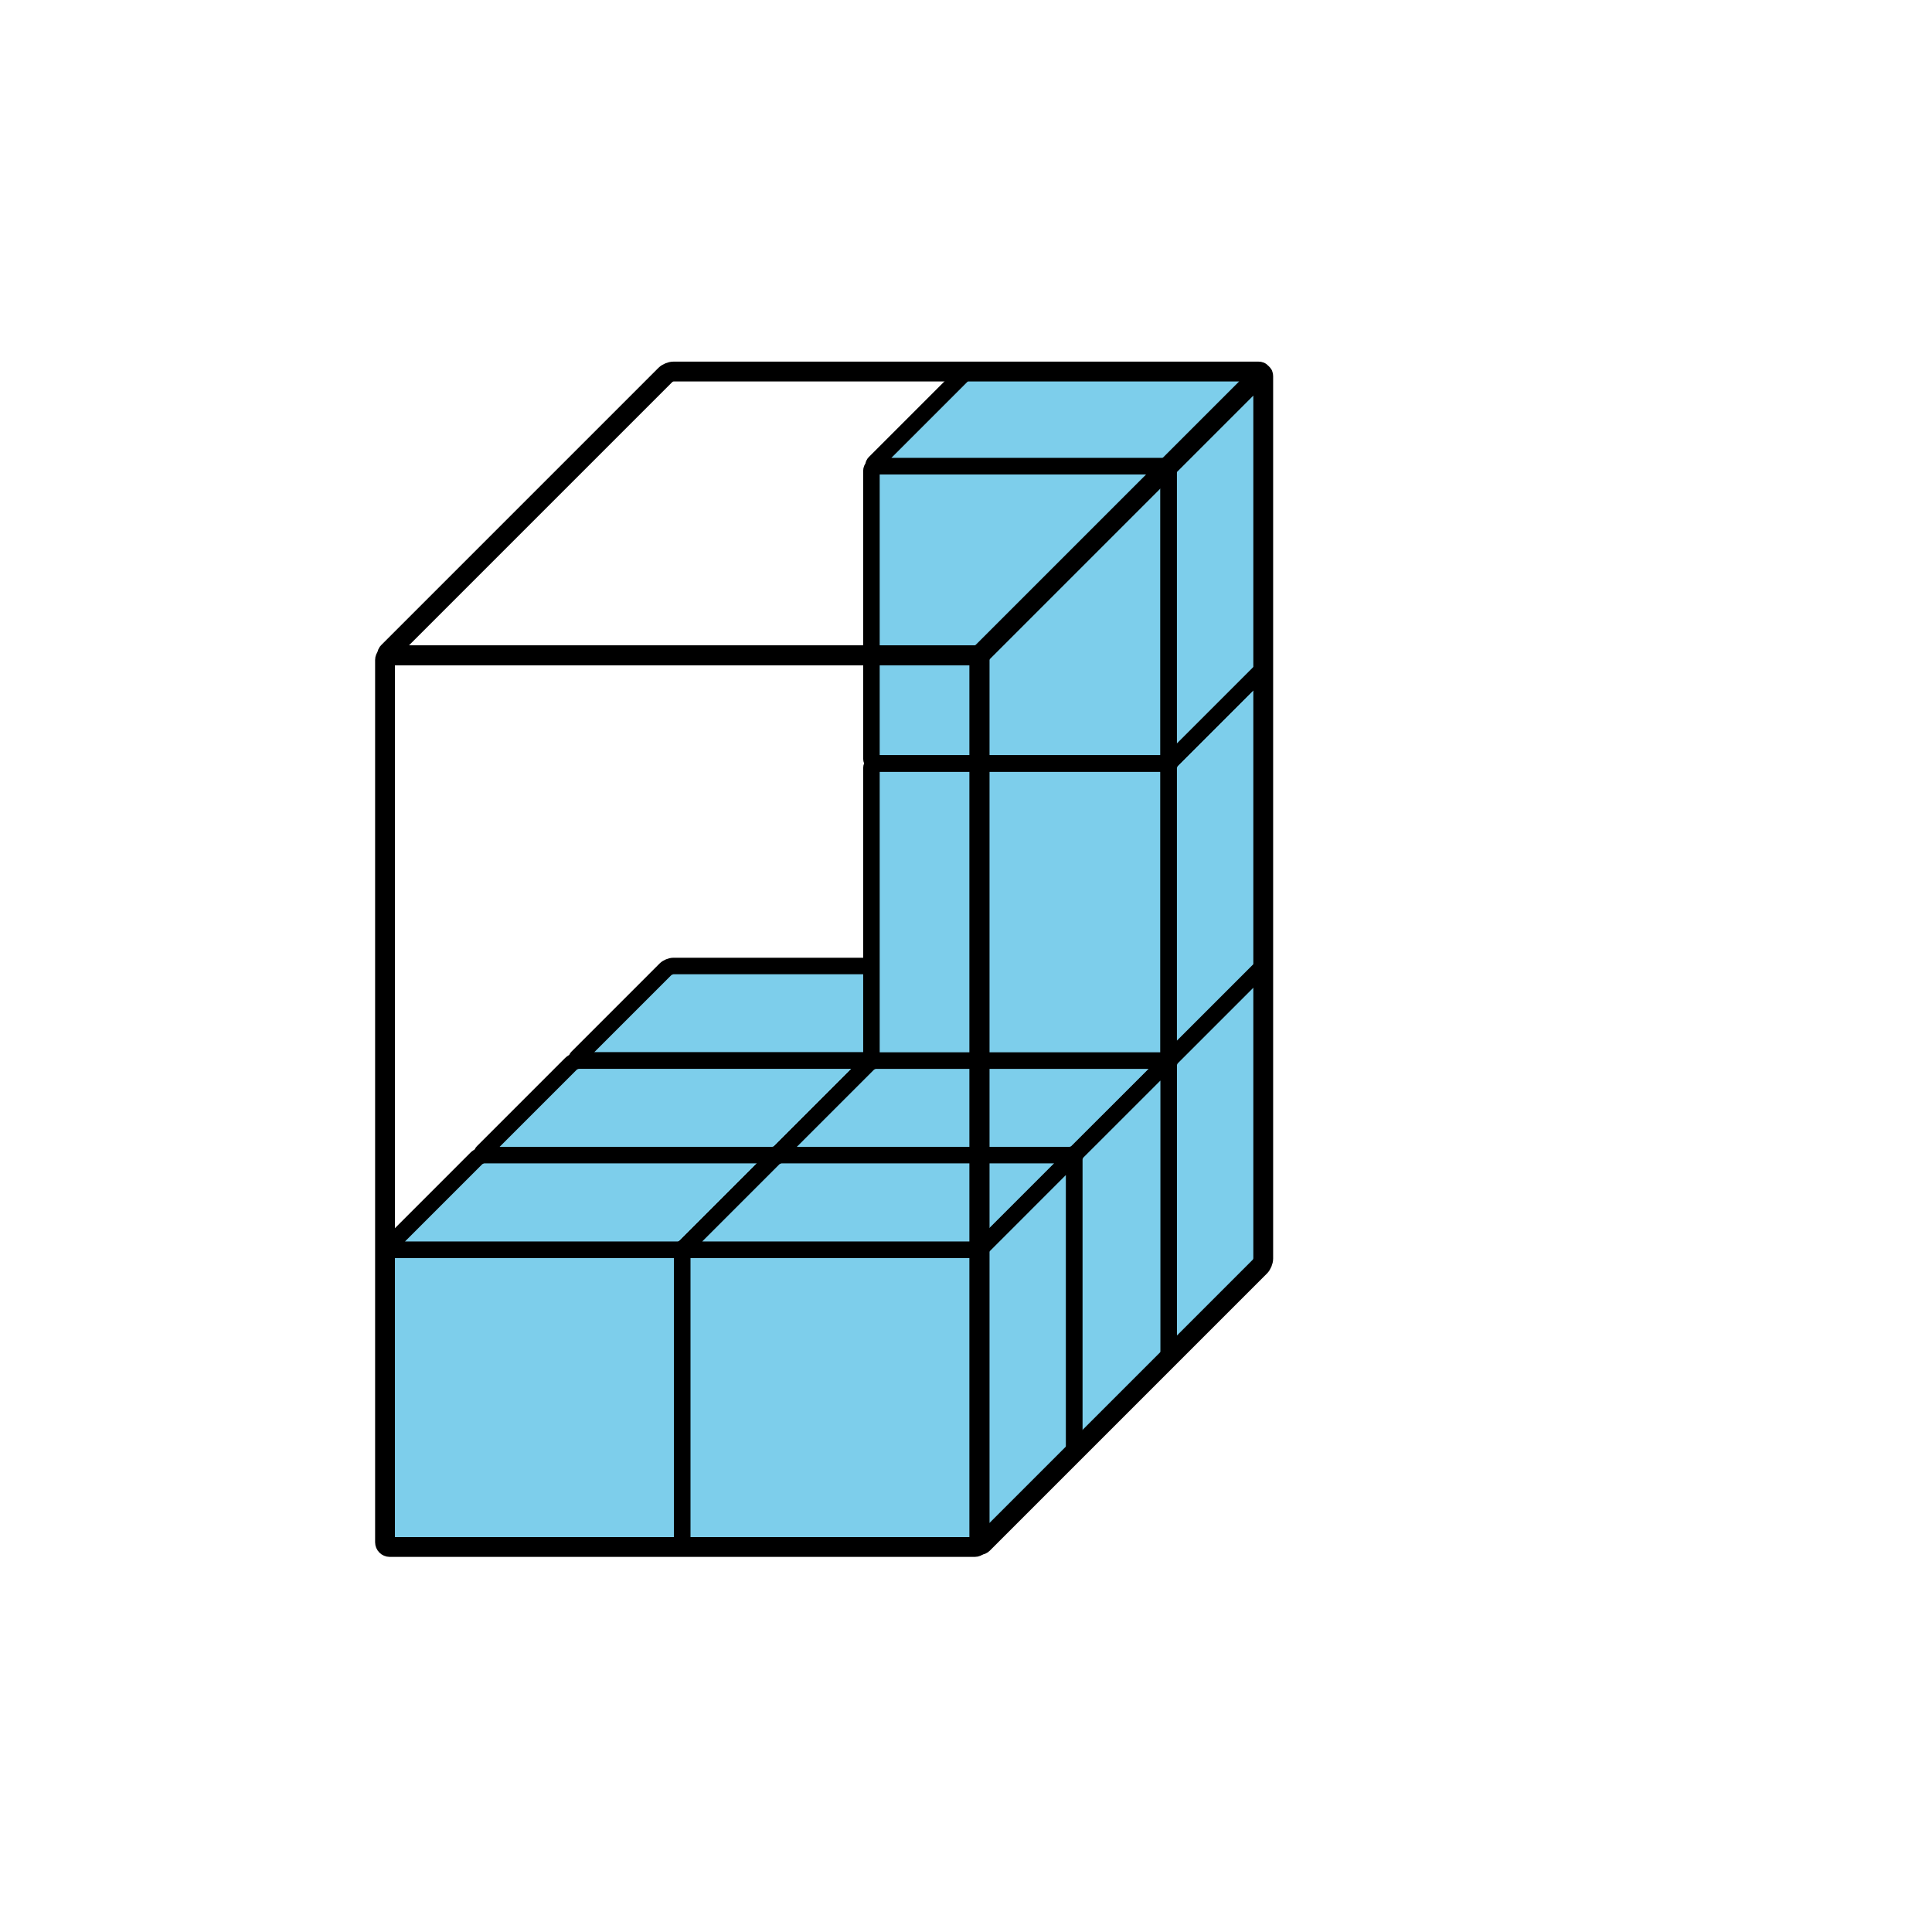 <?xml version='1.0' encoding='UTF-8'?>
<!-- This file was generated by dvisvgm 2.1.3 -->
<svg height='117pt' version='1.1' viewBox='-72 -72 117 117' width='117pt' xmlns='http://www.w3.org/2000/svg' xmlns:xlink='http://www.w3.org/1999/xlink'>
<defs>
<clipPath id='clip1'>
<path d='M-72 45V-72H45V45ZM45 -72'/>
</clipPath>
</defs>
<g id='page1'>
<path clip-path='url(#clip1)' d='M-36.945 10.227H-19.512C-19.355 10.227 -19.227 10.102 -19.227 9.945V-7.488C-19.227 -7.645 -19.355 -7.773 -19.512 -7.773H-36.945C-37.102 -7.773 -37.227 -7.645 -37.227 -7.488V9.945C-37.227 10.102 -37.102 10.227 -36.945 10.227Z' fill='#7dceeb'/>
<path clip-path='url(#clip1)' d='M-36.945 10.227H-19.512C-19.355 10.227 -19.227 10.102 -19.227 9.945V-7.488C-19.227 -7.645 -19.355 -7.773 -19.512 -7.773H-36.945C-37.102 -7.773 -37.227 -7.645 -37.227 -7.488V9.945C-37.227 10.102 -37.102 10.227 -36.945 10.227Z' fill='none' stroke='#000000' stroke-linejoin='bevel' stroke-miterlimit='10.037' stroke-width='1'/>
<path clip-path='url(#clip1)' d='M-31.215 -13.5H-13.785C-13.625 -13.5 -13.59 -13.41 -13.699 -13.301L-19.027 -7.973C-19.137 -7.863 -19.355 -7.773 -19.512 -7.773H-36.945C-37.102 -7.773 -37.137 -7.863 -37.027 -7.973L-31.699 -13.301C-31.59 -13.41 -31.375 -13.5 -31.215 -13.5Z' fill='#7dceeb'/>
<path clip-path='url(#clip1)' d='M-31.215 -13.5H-13.785C-13.625 -13.5 -13.59 -13.41 -13.699 -13.301L-19.027 -7.973C-19.137 -7.863 -19.355 -7.773 -19.512 -7.773H-36.945C-37.102 -7.773 -37.137 -7.863 -37.027 -7.973L-31.699 -13.301C-31.59 -13.41 -31.375 -13.5 -31.215 -13.5Z' fill='none' stroke='#000000' stroke-linejoin='bevel' stroke-miterlimit='10.037' stroke-width='1'/>
<path clip-path='url(#clip1)' d='M-13.5 4.215V-13.215C-13.5 -13.375 -13.59 -13.41 -13.699 -13.301L-19.027 -7.973C-19.137 -7.863 -19.227 -7.645 -19.227 -7.488V9.945C-19.227 10.102 -19.137 10.137 -19.027 10.027L-13.699 4.699C-13.59 4.59 -13.5 4.375 -13.5 4.215Z' fill='#7dceeb'/>
<path clip-path='url(#clip1)' d='M-13.5 4.215V-13.215C-13.5 -13.375 -13.59 -13.41 -13.699 -13.301L-19.027 -7.973C-19.137 -7.863 -19.227 -7.645 -19.227 -7.488V9.945C-19.227 10.102 -19.137 10.137 -19.027 10.027L-13.699 4.699C-13.59 4.59 -13.5 4.375 -13.5 4.215Z' fill='none' stroke='#000000' stroke-linejoin='bevel' stroke-miterlimit='10.037' stroke-width='1'/>
<path clip-path='url(#clip1)' d='M-42.672 15.957H-25.238C-25.082 15.957 -24.953 15.828 -24.953 15.672V-1.762C-24.953 -1.918 -25.082 -2.047 -25.238 -2.047H-42.672C-42.828 -2.047 -42.957 -1.918 -42.957 -1.762V15.672C-42.957 15.828 -42.828 15.957 -42.672 15.957Z' fill='#7dceeb'/>
<path clip-path='url(#clip1)' d='M-42.672 15.957H-25.238C-25.082 15.957 -24.953 15.828 -24.953 15.672V-1.762C-24.953 -1.918 -25.082 -2.047 -25.238 -2.047H-42.672C-42.828 -2.047 -42.957 -1.918 -42.957 -1.762V15.672C-42.957 15.828 -42.828 15.957 -42.672 15.957Z' fill='none' stroke='#000000' stroke-linejoin='bevel' stroke-miterlimit='10.037' stroke-width='1'/>
<path clip-path='url(#clip1)' d='M-36.945 -7.773H-19.512C-19.355 -7.773 -19.316 -7.684 -19.43 -7.57L-24.754 -2.246C-24.867 -2.133 -25.082 -2.047 -25.238 -2.047H-42.672C-42.828 -2.047 -42.867 -2.133 -42.754 -2.246L-37.43 -7.57C-37.316 -7.684 -37.102 -7.773 -36.945 -7.773Z' fill='#7dceeb'/>
<path clip-path='url(#clip1)' d='M-36.945 -7.773H-19.512C-19.355 -7.773 -19.316 -7.684 -19.43 -7.57L-24.754 -2.246C-24.867 -2.133 -25.082 -2.047 -25.238 -2.047H-42.672C-42.828 -2.047 -42.867 -2.133 -42.754 -2.246L-37.43 -7.57C-37.316 -7.684 -37.102 -7.773 -36.945 -7.773Z' fill='none' stroke='#000000' stroke-linejoin='bevel' stroke-miterlimit='10.037' stroke-width='1'/>
<path clip-path='url(#clip1)' d='M-19.227 9.945V-7.488C-19.227 -7.645 -19.316 -7.684 -19.43 -7.57L-24.754 -2.246C-24.867 -2.133 -24.953 -1.918 -24.953 -1.762V15.672C-24.953 15.828 -24.867 15.867 -24.754 15.754L-19.43 10.43C-19.316 10.316 -19.227 10.102 -19.227 9.945Z' fill='#7dceeb'/>
<path clip-path='url(#clip1)' d='M-19.227 9.945V-7.488C-19.227 -7.645 -19.316 -7.684 -19.43 -7.57L-24.754 -2.246C-24.867 -2.133 -24.953 -1.918 -24.953 -1.762V15.672C-24.953 15.828 -24.867 15.867 -24.754 15.754L-19.43 10.43C-19.316 10.316 -19.227 10.102 -19.227 9.945Z' fill='none' stroke='#000000' stroke-linejoin='bevel' stroke-miterlimit='10.037' stroke-width='1'/>
<path clip-path='url(#clip1)' d='M-48.398 21.684H-30.965C-30.809 21.684 -30.684 21.555 -30.684 21.398V3.965C-30.684 3.809 -30.809 3.684 -30.965 3.684H-48.398C-48.555 3.684 -48.684 3.809 -48.684 3.965V21.398C-48.684 21.555 -48.555 21.684 -48.398 21.684Z' fill='#7dceeb'/>
<path clip-path='url(#clip1)' d='M-48.398 21.684H-30.965C-30.809 21.684 -30.684 21.555 -30.684 21.398V3.965C-30.684 3.809 -30.809 3.684 -30.965 3.684H-48.398C-48.555 3.684 -48.684 3.809 -48.684 3.965V21.398C-48.684 21.555 -48.555 21.684 -48.398 21.684Z' fill='none' stroke='#000000' stroke-linejoin='bevel' stroke-miterlimit='10.037' stroke-width='1'/>
<path clip-path='url(#clip1)' d='M-42.672 -2.047H-25.238C-25.082 -2.047 -25.043 -1.957 -25.156 -1.844L-30.48 3.481C-30.594 3.594 -30.809 3.684 -30.965 3.684H-48.398C-48.555 3.684 -48.594 3.594 -48.48 3.481L-43.156 -1.844C-43.047 -1.957 -42.828 -2.047 -42.672 -2.047Z' fill='#7dceeb'/>
<path clip-path='url(#clip1)' d='M-42.672 -2.047H-25.238C-25.082 -2.047 -25.043 -1.957 -25.156 -1.844L-30.48 3.481C-30.594 3.594 -30.809 3.684 -30.965 3.684H-48.398C-48.555 3.684 -48.594 3.594 -48.48 3.481L-43.156 -1.844C-43.047 -1.957 -42.828 -2.047 -42.672 -2.047Z' fill='none' stroke='#000000' stroke-linejoin='bevel' stroke-miterlimit='10.037' stroke-width='1'/>
<path clip-path='url(#clip1)' d='M-24.953 15.672V-1.762C-24.953 -1.918 -25.043 -1.957 -25.156 -1.844L-30.48 3.481C-30.594 3.594 -30.684 3.809 -30.684 3.965V21.398C-30.684 21.555 -30.594 21.594 -30.48 21.48L-25.156 16.156C-25.043 16.047 -24.953 15.828 -24.953 15.672Z' fill='#7dceeb'/>
<path clip-path='url(#clip1)' d='M-24.953 15.672V-1.762C-24.953 -1.918 -25.043 -1.957 -25.156 -1.844L-30.48 3.481C-30.594 3.594 -30.684 3.809 -30.684 3.965V21.398C-30.684 21.555 -30.594 21.594 -30.48 21.48L-25.156 16.156C-25.043 16.047 -24.953 15.828 -24.953 15.672Z' fill='none' stroke='#000000' stroke-linejoin='bevel' stroke-miterlimit='10.037' stroke-width='1'/>
<path clip-path='url(#clip1)' d='M-18.945 10.227H-1.512C-1.355 10.227 -1.227 10.102 -1.227 9.945V-7.488C-1.227 -7.645 -1.355 -7.773 -1.512 -7.773H-18.945C-19.102 -7.773 -19.227 -7.645 -19.227 -7.488V9.945C-19.227 10.102 -19.102 10.227 -18.945 10.227Z' fill='#7dceeb'/>
<path clip-path='url(#clip1)' d='M-18.945 10.227H-1.512C-1.355 10.227 -1.227 10.102 -1.227 9.945V-7.488C-1.227 -7.645 -1.355 -7.773 -1.512 -7.773H-18.945C-19.102 -7.773 -19.227 -7.645 -19.227 -7.488V9.945C-19.227 10.102 -19.102 10.227 -18.945 10.227Z' fill='none' stroke='#000000' stroke-linejoin='bevel' stroke-miterlimit='10.037' stroke-width='1'/>
<path clip-path='url(#clip1)' d='M-13.215 -13.5H4.215C4.375 -13.5 4.41 -13.41 4.301 -13.301L-1.027 -7.973C-1.137 -7.863 -1.355 -7.773 -1.512 -7.773H-18.945C-19.102 -7.773 -19.137 -7.863 -19.027 -7.973L-13.699 -13.301C-13.59 -13.41 -13.375 -13.5 -13.215 -13.5Z' fill='#7dceeb'/>
<path clip-path='url(#clip1)' d='M-13.215 -13.5H4.215C4.375 -13.5 4.41 -13.41 4.301 -13.301L-1.027 -7.973C-1.137 -7.863 -1.355 -7.773 -1.512 -7.773H-18.945C-19.102 -7.773 -19.137 -7.863 -19.027 -7.973L-13.699 -13.301C-13.59 -13.41 -13.375 -13.5 -13.215 -13.5Z' fill='none' stroke='#000000' stroke-linejoin='bevel' stroke-miterlimit='10.037' stroke-width='1'/>
<path clip-path='url(#clip1)' d='M4.5 4.215V-13.215C4.5 -13.375 4.41 -13.41 4.301 -13.301L-1.027 -7.973C-1.137 -7.863 -1.227 -7.645 -1.227 -7.488V9.945C-1.227 10.102 -1.137 10.137 -1.027 10.027L4.301 4.699C4.41 4.59 4.5 4.375 4.5 4.215Z' fill='#7dceeb'/>
<path clip-path='url(#clip1)' d='M4.5 4.215V-13.215C4.5 -13.375 4.41 -13.41 4.301 -13.301L-1.027 -7.973C-1.137 -7.863 -1.227 -7.645 -1.227 -7.488V9.945C-1.227 10.102 -1.137 10.137 -1.027 10.027L4.301 4.699C4.41 4.59 4.5 4.375 4.5 4.215Z' fill='none' stroke='#000000' stroke-linejoin='bevel' stroke-miterlimit='10.037' stroke-width='1'/>
<path clip-path='url(#clip1)' d='M-24.672 15.957H-7.238C-7.082 15.957 -6.953 15.828 -6.953 15.672V-1.762C-6.953 -1.918 -7.082 -2.047 -7.238 -2.047H-24.672C-24.828 -2.047 -24.953 -1.918 -24.953 -1.762V15.672C-24.953 15.828 -24.828 15.957 -24.672 15.957Z' fill='#7dceeb'/>
<path clip-path='url(#clip1)' d='M-24.672 15.957H-7.238C-7.082 15.957 -6.953 15.828 -6.953 15.672V-1.762C-6.953 -1.918 -7.082 -2.047 -7.238 -2.047H-24.672C-24.828 -2.047 -24.953 -1.918 -24.953 -1.762V15.672C-24.953 15.828 -24.828 15.957 -24.672 15.957Z' fill='none' stroke='#000000' stroke-linejoin='bevel' stroke-miterlimit='10.037' stroke-width='1'/>
<path clip-path='url(#clip1)' d='M-18.945 -7.773H-1.512C-1.355 -7.773 -1.316 -7.684 -1.426 -7.57L-6.754 -2.246C-6.863 -2.133 -7.082 -2.047 -7.238 -2.047H-24.672C-24.828 -2.047 -24.867 -2.133 -24.754 -2.246L-19.43 -7.57C-19.316 -7.684 -19.102 -7.773 -18.945 -7.773Z' fill='#7dceeb'/>
<path clip-path='url(#clip1)' d='M-18.945 -7.773H-1.512C-1.355 -7.773 -1.316 -7.684 -1.426 -7.57L-6.754 -2.246C-6.863 -2.133 -7.082 -2.047 -7.238 -2.047H-24.672C-24.828 -2.047 -24.867 -2.133 -24.754 -2.246L-19.43 -7.57C-19.316 -7.684 -19.102 -7.773 -18.945 -7.773Z' fill='none' stroke='#000000' stroke-linejoin='bevel' stroke-miterlimit='10.037' stroke-width='1'/>
<path clip-path='url(#clip1)' d='M-1.227 9.945V-7.488C-1.227 -7.645 -1.316 -7.684 -1.426 -7.57L-6.754 -2.246C-6.863 -2.133 -6.953 -1.918 -6.953 -1.762V15.672C-6.953 15.828 -6.863 15.867 -6.754 15.754L-1.426 10.43C-1.316 10.316 -1.227 10.102 -1.227 9.945Z' fill='#7dceeb'/>
<path clip-path='url(#clip1)' d='M-1.227 9.945V-7.488C-1.227 -7.645 -1.316 -7.684 -1.426 -7.57L-6.754 -2.246C-6.863 -2.133 -6.953 -1.918 -6.953 -1.762V15.672C-6.953 15.828 -6.863 15.867 -6.754 15.754L-1.426 10.43C-1.316 10.316 -1.227 10.102 -1.227 9.945Z' fill='none' stroke='#000000' stroke-linejoin='bevel' stroke-miterlimit='10.037' stroke-width='1'/>
<path clip-path='url(#clip1)' d='M-30.398 21.684H-12.965C-12.809 21.684 -12.684 21.555 -12.684 21.398V3.965C-12.684 3.809 -12.809 3.684 -12.965 3.684H-30.398C-30.555 3.684 -30.684 3.809 -30.684 3.965V21.398C-30.684 21.555 -30.555 21.684 -30.398 21.684Z' fill='#7dceeb'/>
<path clip-path='url(#clip1)' d='M-30.398 21.684H-12.965C-12.809 21.684 -12.684 21.555 -12.684 21.398V3.965C-12.684 3.809 -12.809 3.684 -12.965 3.684H-30.398C-30.555 3.684 -30.684 3.809 -30.684 3.965V21.398C-30.684 21.555 -30.555 21.684 -30.398 21.684Z' fill='none' stroke='#000000' stroke-linejoin='bevel' stroke-miterlimit='10.037' stroke-width='1'/>
<path clip-path='url(#clip1)' d='M-24.672 -2.047H-7.238C-7.082 -2.047 -7.043 -1.957 -7.156 -1.844L-12.48 3.481C-12.594 3.594 -12.809 3.684 -12.965 3.684H-30.398C-30.555 3.684 -30.594 3.594 -30.48 3.481L-25.156 -1.844C-25.043 -1.957 -24.828 -2.047 -24.672 -2.047Z' fill='#7dceeb'/>
<path clip-path='url(#clip1)' d='M-24.672 -2.047H-7.238C-7.082 -2.047 -7.043 -1.957 -7.156 -1.844L-12.48 3.481C-12.594 3.594 -12.809 3.684 -12.965 3.684H-30.398C-30.555 3.684 -30.594 3.594 -30.48 3.481L-25.156 -1.844C-25.043 -1.957 -24.828 -2.047 -24.672 -2.047Z' fill='none' stroke='#000000' stroke-linejoin='bevel' stroke-miterlimit='10.037' stroke-width='1'/>
<path clip-path='url(#clip1)' d='M-6.953 15.672V-1.762C-6.953 -1.918 -7.043 -1.957 -7.156 -1.844L-12.48 3.481C-12.594 3.594 -12.684 3.809 -12.684 3.965V21.398C-12.684 21.555 -12.594 21.594 -12.48 21.48L-7.156 16.156C-7.043 16.047 -6.953 15.828 -6.953 15.672Z' fill='#7dceeb'/>
<path clip-path='url(#clip1)' d='M-6.953 15.672V-1.762C-6.953 -1.918 -7.043 -1.957 -7.156 -1.844L-12.48 3.481C-12.594 3.594 -12.684 3.809 -12.684 3.965V21.398C-12.684 21.555 -12.594 21.594 -12.48 21.48L-7.156 16.156C-7.043 16.047 -6.953 15.828 -6.953 15.672Z' fill='none' stroke='#000000' stroke-linejoin='bevel' stroke-miterlimit='10.037' stroke-width='1'/>
<path clip-path='url(#clip1)' d='M-18.945 -7.773H-1.512C-1.355 -7.773 -1.227 -7.898 -1.227 -8.055V-25.488C-1.227 -25.645 -1.355 -25.773 -1.512 -25.773H-18.945C-19.102 -25.773 -19.227 -25.645 -19.227 -25.488V-8.055C-19.227 -7.898 -19.102 -7.773 -18.945 -7.773Z' fill='#7dceeb'/>
<path clip-path='url(#clip1)' d='M-18.945 -7.773H-1.512C-1.355 -7.773 -1.227 -7.898 -1.227 -8.055V-25.488C-1.227 -25.645 -1.355 -25.773 -1.512 -25.773H-18.945C-19.102 -25.773 -19.227 -25.645 -19.227 -25.488V-8.055C-19.227 -7.898 -19.102 -7.773 -18.945 -7.773Z' fill='none' stroke='#000000' stroke-linejoin='bevel' stroke-miterlimit='10.037' stroke-width='1'/>
<path clip-path='url(#clip1)' d='M-13.215 -31.5H4.215C4.375 -31.5 4.41 -31.41 4.301 -31.301L-1.027 -25.973C-1.137 -25.863 -1.355 -25.773 -1.512 -25.773H-18.945C-19.102 -25.773 -19.137 -25.863 -19.027 -25.973L-13.699 -31.301C-13.59 -31.41 -13.375 -31.5 -13.215 -31.5Z' fill='#7dceeb'/>
<path clip-path='url(#clip1)' d='M-13.215 -31.5H4.215C4.375 -31.5 4.41 -31.41 4.301 -31.301L-1.027 -25.973C-1.137 -25.863 -1.355 -25.773 -1.512 -25.773H-18.945C-19.102 -25.773 -19.137 -25.863 -19.027 -25.973L-13.699 -31.301C-13.59 -31.41 -13.375 -31.5 -13.215 -31.5Z' fill='none' stroke='#000000' stroke-linejoin='bevel' stroke-miterlimit='10.037' stroke-width='1'/>
<path clip-path='url(#clip1)' d='M4.5 -13.785V-31.215C4.5 -31.375 4.41 -31.41 4.301 -31.301L-1.027 -25.973C-1.137 -25.863 -1.227 -25.645 -1.227 -25.488V-8.055C-1.227 -7.898 -1.137 -7.863 -1.027 -7.973L4.301 -13.301C4.41 -13.41 4.5 -13.625 4.5 -13.785Z' fill='#7dceeb'/>
<path clip-path='url(#clip1)' d='M4.5 -13.785V-31.215C4.5 -31.375 4.41 -31.41 4.301 -31.301L-1.027 -25.973C-1.137 -25.863 -1.227 -25.645 -1.227 -25.488V-8.055C-1.227 -7.898 -1.137 -7.863 -1.027 -7.973L4.301 -13.301C4.41 -13.41 4.5 -13.625 4.5 -13.785Z' fill='none' stroke='#000000' stroke-linejoin='bevel' stroke-miterlimit='10.037' stroke-width='1'/>
<path clip-path='url(#clip1)' d='M-18.945 -25.773H-1.512C-1.355 -25.773 -1.227 -25.898 -1.227 -26.055V-43.488C-1.227 -43.645 -1.355 -43.773 -1.512 -43.773H-18.945C-19.102 -43.773 -19.227 -43.645 -19.227 -43.488V-26.055C-19.227 -25.898 -19.102 -25.773 -18.945 -25.773Z' fill='#7dceeb'/>
<path clip-path='url(#clip1)' d='M-18.945 -25.773H-1.512C-1.355 -25.773 -1.227 -25.898 -1.227 -26.055V-43.488C-1.227 -43.645 -1.355 -43.773 -1.512 -43.773H-18.945C-19.102 -43.773 -19.227 -43.645 -19.227 -43.488V-26.055C-19.227 -25.898 -19.102 -25.773 -18.945 -25.773Z' fill='none' stroke='#000000' stroke-linejoin='bevel' stroke-miterlimit='10.037' stroke-width='1'/>
<path clip-path='url(#clip1)' d='M-13.215 -49.5H4.215C4.375 -49.5 4.41 -49.41 4.301 -49.301L-1.027 -43.973C-1.137 -43.863 -1.355 -43.773 -1.512 -43.773H-18.945C-19.102 -43.773 -19.137 -43.863 -19.027 -43.973L-13.699 -49.301C-13.59 -49.41 -13.375 -49.5 -13.215 -49.5Z' fill='#7dceeb'/>
<path clip-path='url(#clip1)' d='M-13.215 -49.5H4.215C4.375 -49.5 4.41 -49.41 4.301 -49.301L-1.027 -43.973C-1.137 -43.863 -1.355 -43.773 -1.512 -43.773H-18.945C-19.102 -43.773 -19.137 -43.863 -19.027 -43.973L-13.699 -49.301C-13.59 -49.41 -13.375 -49.5 -13.215 -49.5Z' fill='none' stroke='#000000' stroke-linejoin='bevel' stroke-miterlimit='10.037' stroke-width='1'/>
<path clip-path='url(#clip1)' d='M4.5 -31.785V-49.219C4.5 -49.375 4.41 -49.41 4.301 -49.301L-1.027 -43.973C-1.137 -43.863 -1.227 -43.645 -1.227 -43.488V-26.055C-1.227 -25.898 -1.137 -25.863 -1.027 -25.973L4.301 -31.301C4.41 -31.41 4.5 -31.629 4.5 -31.785Z' fill='#7dceeb'/>
<path clip-path='url(#clip1)' d='M4.5 -31.785V-49.219C4.5 -49.375 4.41 -49.41 4.301 -49.301L-1.027 -43.973C-1.137 -43.863 -1.227 -43.645 -1.227 -43.488V-26.055C-1.227 -25.898 -1.137 -25.863 -1.027 -25.973L4.301 -31.301C4.41 -31.41 4.5 -31.629 4.5 -31.785Z' fill='none' stroke='#000000' stroke-linejoin='bevel' stroke-miterlimit='10.037' stroke-width='1'/>
<path clip-path='url(#clip1)' d='M-48.398 21.684H-12.965C-12.809 21.684 -12.684 21.555 -12.684 21.398V-32.035C-12.684 -32.191 -12.809 -32.316 -12.965 -32.316H-48.398C-48.555 -32.316 -48.684 -32.191 -48.684 -32.035V21.398C-48.684 21.555 -48.555 21.684 -48.398 21.684Z' fill='none' stroke='#000000' stroke-linejoin='bevel' stroke-miterlimit='10.037' stroke-width='1.2'/>
<path clip-path='url(#clip1)' d='M-31.215 -49.5H4.215C4.375 -49.5 4.41 -49.41 4.301 -49.301L-12.48 -32.52C-12.594 -32.406 -12.809 -32.316 -12.965 -32.316H-48.398C-48.555 -32.316 -48.594 -32.406 -48.48 -32.52L-31.699 -49.301C-31.59 -49.41 -31.375 -49.5 -31.215 -49.5Z' fill='none' stroke='#000000' stroke-linejoin='bevel' stroke-miterlimit='10.037' stroke-width='1.2'/>
<path clip-path='url(#clip1)' d='M4.5 4.215V-49.219C4.5 -49.375 4.41 -49.41 4.301 -49.301L-12.48 -32.52C-12.594 -32.406 -12.684 -32.191 -12.684 -32.035V21.398C-12.684 21.555 -12.594 21.594 -12.48 21.48L4.301 4.699C4.41 4.59 4.5 4.375 4.5 4.215Z' fill='none' stroke='#000000' stroke-linejoin='bevel' stroke-miterlimit='10.037' stroke-width='1.2'/>
</g>
</svg>